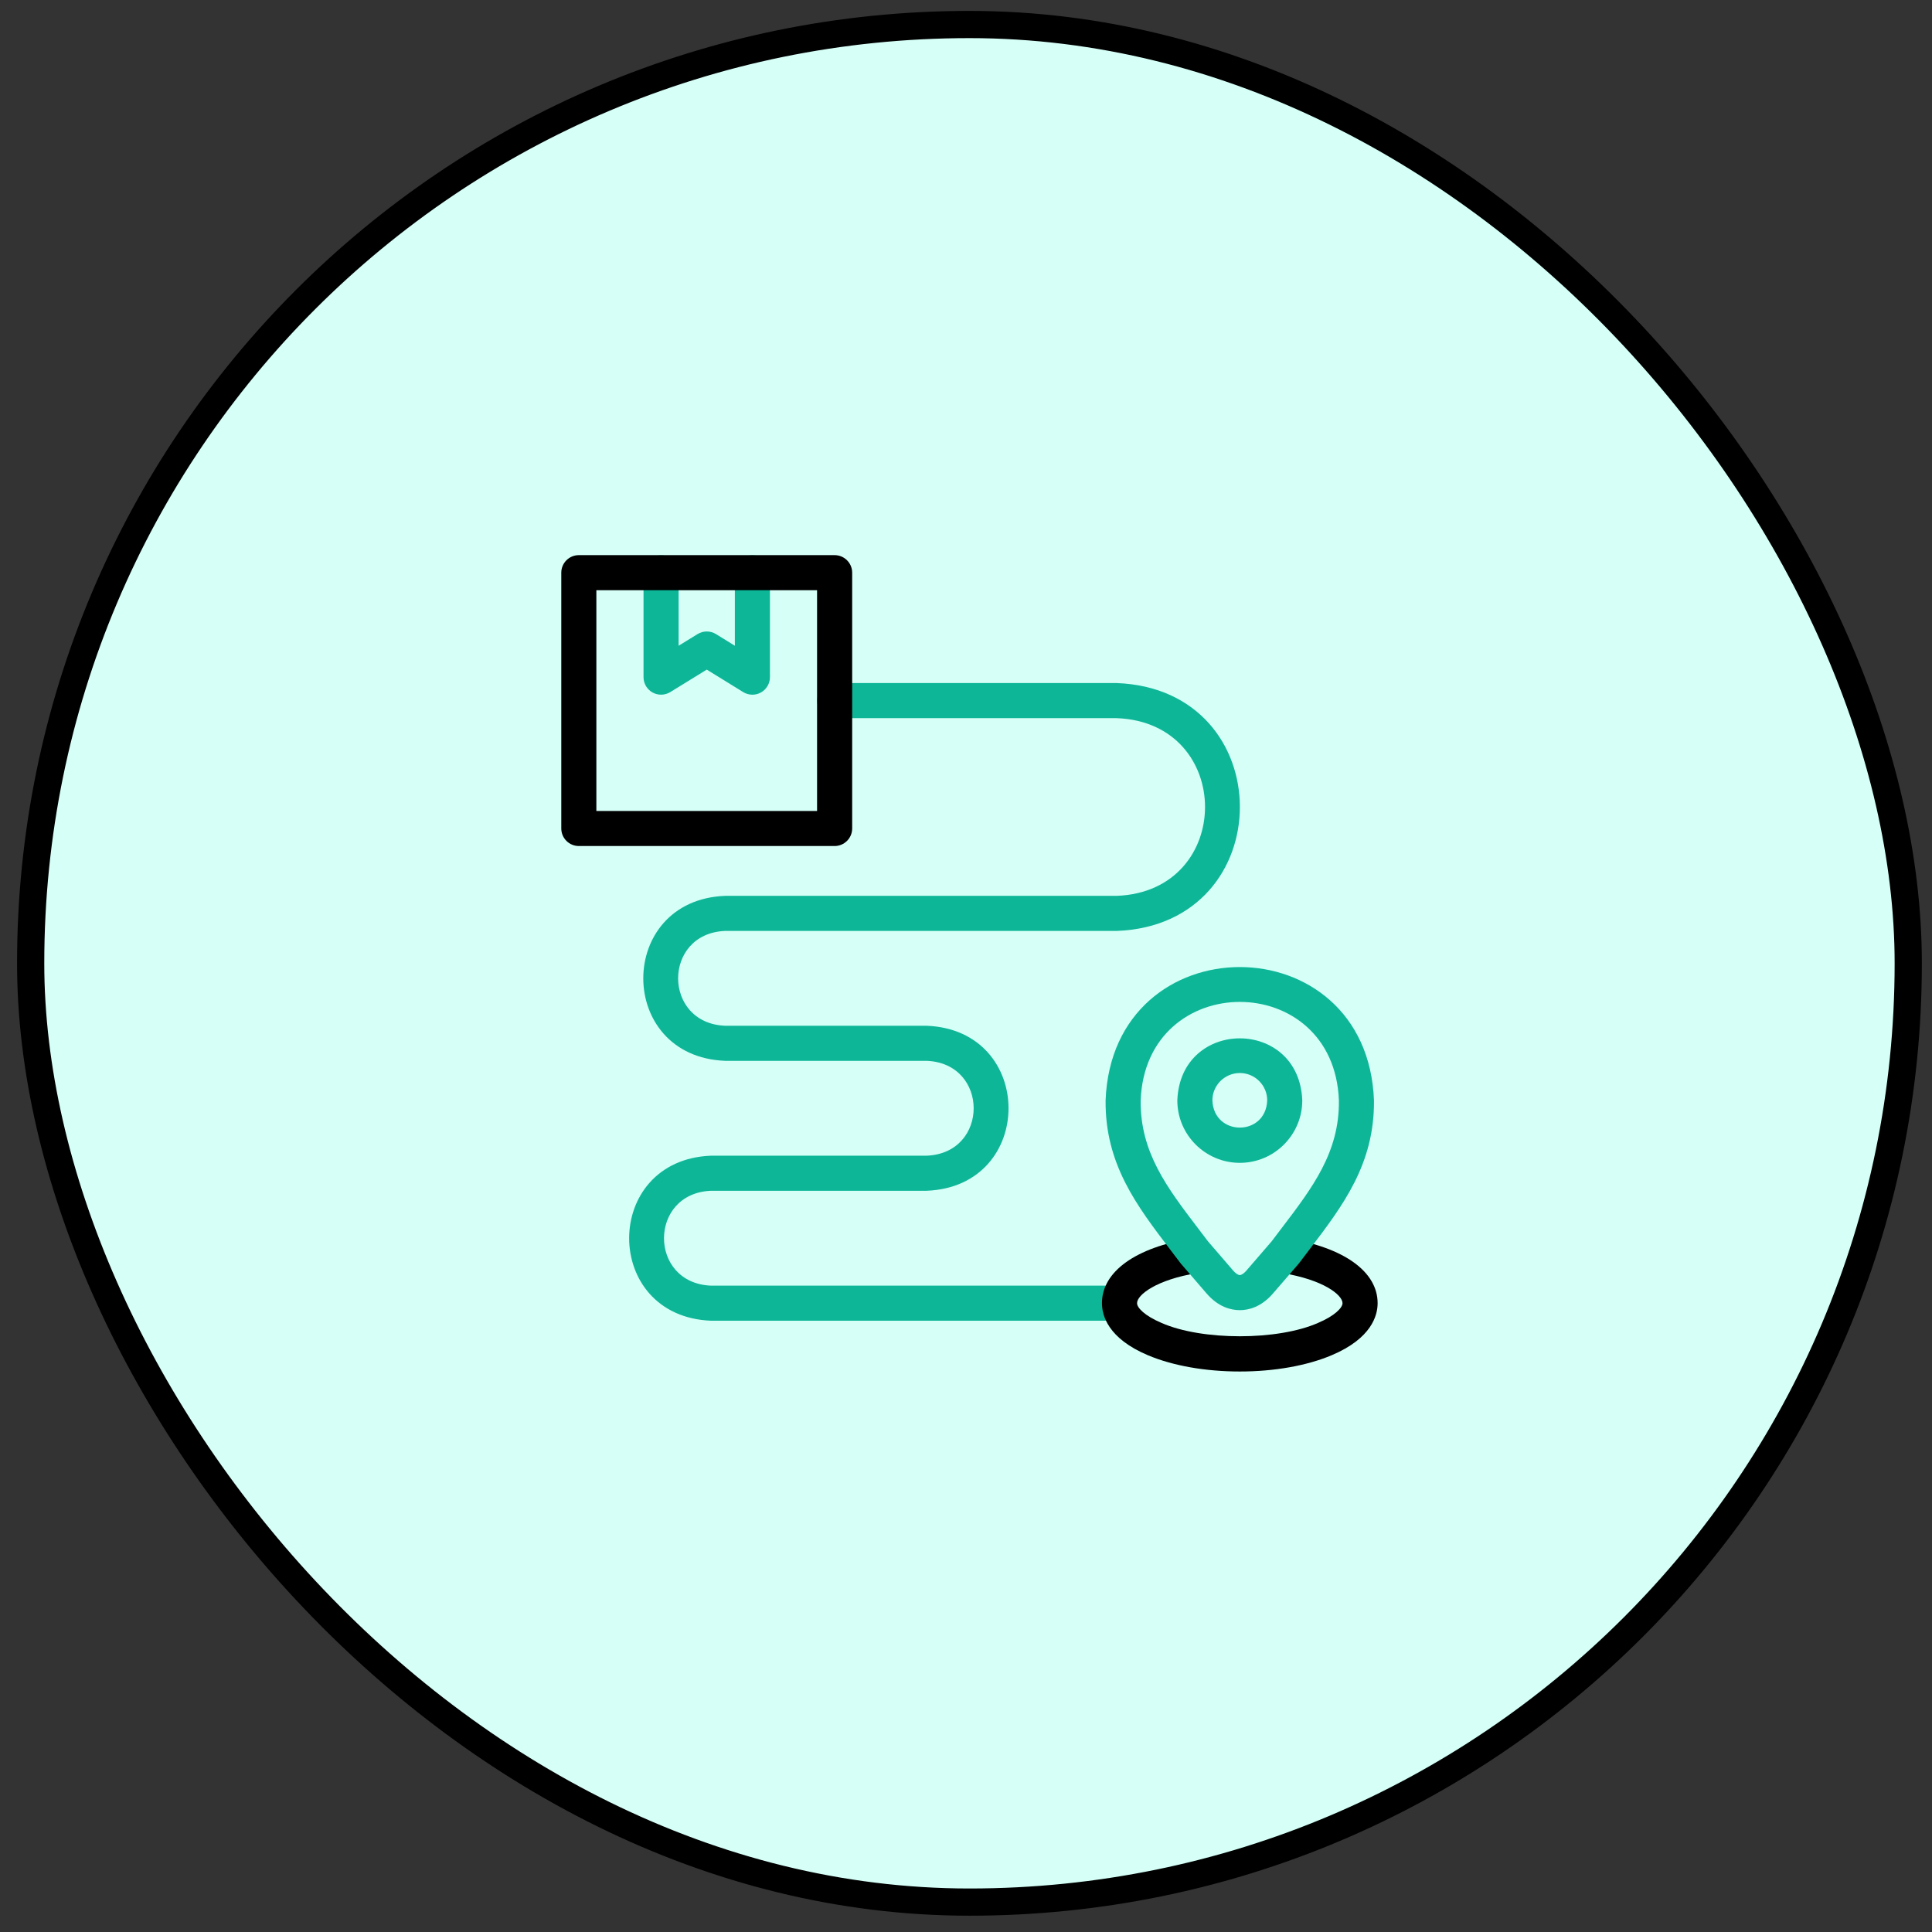 <svg xmlns="http://www.w3.org/2000/svg" width="71" height="71" viewBox="0 0 71 71" fill="none"><rect x="0" y="0" width="71" height="71" fill="#333333" stroke="none"/><rect x="1.127" y="0.901" width="69" height="69" rx="34.5" fill="#D5FFF7" stroke="black"></rect><path d="M24.294 25.529C24.186 25.529 24.077 25.502 23.98 25.448C23.776 25.334 23.649 25.119 23.649 24.885V21.046C23.681 20.192 24.907 20.192 24.939 21.046V23.731L25.635 23.302C25.842 23.175 26.104 23.175 26.311 23.302L27.006 23.731V21.046C27.037 20.192 28.263 20.192 28.295 21.046V24.885C28.295 25.119 28.168 25.334 27.964 25.448C27.76 25.562 27.511 25.556 27.312 25.434L25.973 24.608L24.632 25.434C24.528 25.497 24.411 25.529 24.294 25.529Z" fill="#0EB698"></path><path d="M45.563 42.734C44.296 42.734 43.266 41.705 43.266 40.439C43.381 37.399 47.743 37.398 47.858 40.439C47.858 41.705 46.828 42.734 45.563 42.734ZM45.563 39.433C45.007 39.433 44.555 39.884 44.555 40.439C44.605 41.771 46.519 41.773 46.569 40.439C46.569 39.884 46.118 39.433 45.563 39.433Z" fill="#0EB698"></path><path d="M41.141 48.536H26.134C22.114 48.383 22.119 42.623 26.134 42.471H34.05C36.361 42.383 36.358 39.072 34.05 38.985H26.652C22.635 38.832 22.638 33.073 26.652 32.922H41.04C45.367 32.757 45.365 26.555 41.04 26.392H30.672C29.817 26.36 29.818 25.134 30.672 25.102H41.04C47.077 25.332 47.07 33.983 41.04 34.211H26.652C24.343 34.299 24.345 37.608 26.652 37.696H34.05C38.068 37.849 38.067 43.609 34.05 43.76H26.134C23.824 43.848 23.824 47.16 26.134 47.247H41.141C41.995 47.278 41.995 48.504 41.141 48.536Z" fill="#0EB698"></path><path d="M30.672 31.091H21.271C20.916 31.091 20.627 30.802 20.627 30.446V21.046C20.627 20.69 20.916 20.401 21.271 20.401H30.672C31.028 20.401 31.317 20.69 31.317 21.046V30.446C31.317 30.802 31.028 31.091 30.672 31.091ZM21.916 29.802H30.027V21.69H21.916V29.802Z" fill="black"></path><path d="M45.562 50.402C44.297 50.402 43.098 50.19 42.185 49.804C40.715 49.184 40.496 48.34 40.496 47.891C40.496 46.733 41.734 45.843 43.807 45.51C44.159 45.453 44.49 45.693 44.546 46.044C44.602 46.395 44.363 46.726 44.012 46.782C42.493 47.026 41.785 47.588 41.785 47.891C41.785 48.057 42.067 48.355 42.686 48.617C44.166 49.27 46.956 49.271 48.436 48.617C49.056 48.355 49.337 48.057 49.337 47.891C49.337 47.588 48.63 47.026 47.111 46.782C46.759 46.726 46.52 46.395 46.577 46.044C46.633 45.692 46.964 45.453 47.315 45.51C49.389 45.843 50.627 46.733 50.627 47.891C50.627 48.34 50.407 49.184 48.938 49.804C48.025 50.19 46.826 50.402 45.562 50.402Z" fill="black"></path><path d="M45.562 48.148C45.561 48.148 45.56 48.148 45.558 48.148C45.244 48.146 44.778 48.039 44.344 47.537L43.404 46.446C43.394 46.435 43.385 46.424 43.377 46.412C43.254 46.249 43.131 46.088 43.009 45.928C41.774 44.308 40.607 42.778 40.63 40.436C40.883 33.905 50.242 33.908 50.493 40.435C50.516 42.776 49.351 44.306 48.118 45.925C47.995 46.085 47.872 46.247 47.748 46.412C47.74 46.424 47.73 46.435 47.721 46.446L46.78 47.536C46.345 48.039 45.88 48.146 45.566 48.148C45.565 48.148 45.564 48.148 45.562 48.148ZM44.394 45.62L45.319 46.694C45.406 46.795 45.497 46.856 45.562 46.859C45.627 46.856 45.717 46.795 45.805 46.693L46.731 45.62C46.852 45.459 46.973 45.301 47.092 45.144C48.236 43.642 49.224 42.345 49.204 40.446C49.028 35.609 42.094 35.613 41.919 40.446C41.899 42.346 42.889 43.644 44.034 45.147C44.153 45.303 44.273 45.461 44.394 45.62Z" fill="#0EB698"></path></svg>